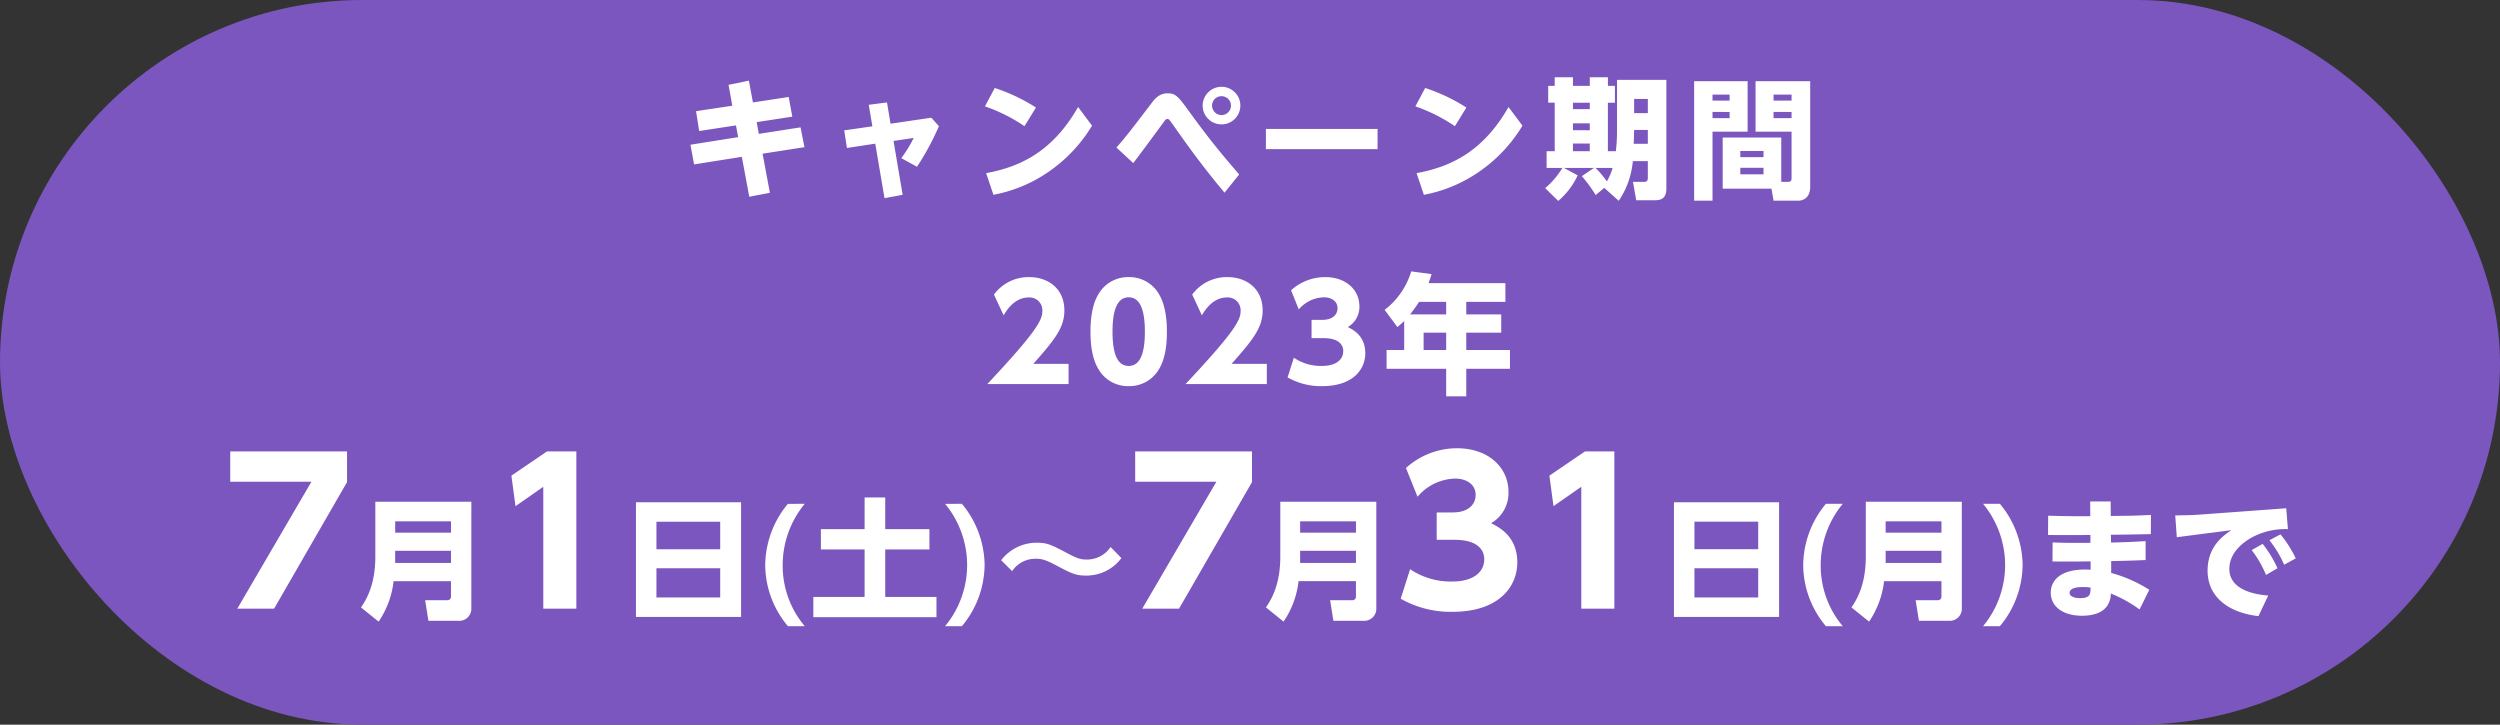 <svg xmlns="http://www.w3.org/2000/svg" width="690" height="200" viewBox="0 0 690 200"><rect x="0" y="0" width="690" height="200" fill="#333333" stroke="none"/><g transform="translate(-30 -1865)"><rect width="690" height="200" rx="100" transform="translate(30 1865)" fill="#7a56be"/><path d="M-59.8-5.58c5.94-6.7,8.568-10.008,8.568-14.724,0-6.12-4.572-9.216-9.72-9.216a11.841,11.841,0,0,0-9.72,4.824L-68-18.972c.9-1.476,3.024-4.932,6.984-4.932a3.546,3.546,0,0,1,3.708,3.744c0,2.412-1.368,5.436-15.192,20.16h22.428V-5.58ZM-33.48.576a9.434,9.434,0,0,0,8.208-4.428c1.728-2.7,2.34-6.408,2.34-10.62,0-2.52-.216-7.272-2.376-10.656A9.448,9.448,0,0,0-33.48-29.52a9.432,9.432,0,0,0-8.136,4.356c-1.476,2.268-2.412,5.58-2.412,10.692,0,2.124.108,7.128,2.34,10.584A9.362,9.362,0,0,0-33.48.576Zm0-5.58c-3.24,0-4.464-3.6-4.464-9.468,0-5.328,1.044-9.468,4.464-9.468,3.2,0,4.464,3.6,4.464,9.468C-29.016-9.072-30.06-5-33.48-5Zm28.4-.576c5.94-6.7,8.568-10.008,8.568-14.724,0-6.12-4.572-9.216-9.72-9.216a11.841,11.841,0,0,0-9.72,4.824l2.664,5.724c.9-1.476,3.024-4.932,6.984-4.932A3.546,3.546,0,0,1-2.592-20.16c0,2.412-1.368,5.436-15.192,20.16H4.644V-5.58ZM10.368-1.836a18.616,18.616,0,0,0,9.5,2.412c8.82,0,11.952-4.86,11.952-9.072,0-4.752-3.24-6.444-4.824-7.236a6.412,6.412,0,0,0,3.2-5.724c0-4.536-3.672-8.064-9.5-8.064a13.983,13.983,0,0,0-9.36,3.636l2.124,5.292A9.34,9.34,0,0,1,20.52-23.94c1.3,0,3.636.648,3.636,3.024,0,1.548-1.116,3.2-4.248,3.2H16.992v5.04H20.3c4.176,0,5.436,1.836,5.436,3.564C25.74-6.7,23.688-5,19.872-5A13.272,13.272,0,0,1,12.1-7.272ZM49.284-27.864c.468-1.26.576-1.62.828-2.484L44.5-31.1a20.916,20.916,0,0,1-7.344,10.62l3.528,4.752c.72-.612,1.26-1.08,1.872-1.692V-9.4h-4.86v5.184H54.144v7.6h5.544v-7.6h12.06V-9.4H59.688v-4.788h9.648v-5.04H59.688V-22.68h10.8v-5.184Zm4.86,5.184v3.456H44.172a35.481,35.481,0,0,0,2.484-3.456Zm0,13.284H47.916v-4.788h6.228Z" transform="translate(375 1971)" fill="#fff"/><path d="M-284.454-43.416v8.37h22.41L-282.51,0h10.152l20.142-34.938v-8.478Zm66.546,13.9h-26.5v15.084c0,6.516-1.656,10.8-3.96,14.076l4.86,3.924a24.644,24.644,0,0,0,4.14-11.16h15.84V-3.42a.982.982,0,0,1-1.08,1.08h-6.048l.9,5.688h8.424a3.325,3.325,0,0,0,3.42-3.528Zm-5.616,5.4v3.132h-15.408V-24.12Zm0,8.136v3.348h-15.408v-3.348Zm16.668-20.736,1.134,8.424,7.668-5.346V0h9.126V-43.416h-8.1Zm34.38,7.344V2.268h29.016V-29.376Zm5.652,5.364h17.6v7.6h-17.6Zm17.6,12.852V-3.1h-17.6V-11.16Zm18.684-17.784A26.8,26.8,0,0,0-136.8-12.06a26.446,26.446,0,0,0,6.264,16.884h4.644a25.879,25.879,0,0,1-6.084-16.884,26.542,26.542,0,0,1,6.084-16.884Zm21.168,6.984h-12.06v5.616h12.06v13.1h-14.148V2.34h33.984V-3.24H-103.68v-13.1h12.2V-21.96h-12.2v-8.748h-5.688Zm22.212-6.984A26.542,26.542,0,0,1-81.072-12.06,26.469,26.469,0,0,1-87.156,4.824h4.644A26.646,26.646,0,0,0-76.248-12.06a26.8,26.8,0,0,0-6.264-16.884Zm45.684,11.916a7.857,7.857,0,0,1-6.66,3.456c-1.584,0-2.52-.288-5.184-1.692-4.752-2.52-5.76-2.952-8.568-2.952a12.382,12.382,0,0,0-9.792,4.824l3.024,3.024a7.723,7.723,0,0,1,6.624-3.42c1.548,0,2.664.288,5.76,1.944,4.068,2.16,5.256,2.7,7.992,2.7a12.068,12.068,0,0,0,9.792-4.824Zm6.786-26.388v8.37h22.41L-32.742,0H-22.59L-2.448-34.938v-8.478ZM31.86-29.52H5.364v15.084C5.364-7.92,3.708-3.636,1.4-.36l4.86,3.924A24.644,24.644,0,0,0,10.4-7.6h15.84V-3.42a.982.982,0,0,1-1.08,1.08H19.116l.9,5.688H28.44A3.325,3.325,0,0,0,31.86-.18Zm-5.616,5.4v3.132H10.836V-24.12Zm0,8.136v3.348H10.836v-3.348ZM38.592-2.754A27.923,27.923,0,0,0,52.848.864c13.23,0,17.928-7.29,17.928-13.608,0-7.128-4.86-9.666-7.236-10.854a9.619,9.619,0,0,0,4.806-8.586c0-6.8-5.508-12.1-14.256-12.1a20.974,20.974,0,0,0-14.04,5.454l3.186,7.938A14.009,14.009,0,0,1,53.82-35.91c1.944,0,5.454.972,5.454,4.536,0,2.322-1.674,4.806-6.372,4.806H48.528v7.56H53.5c6.264,0,8.154,2.754,8.154,5.346,0,3.618-3.078,6.156-8.8,6.156a19.908,19.908,0,0,1-11.664-3.4ZM79.632-36.72,80.766-28.3l7.668-5.346V0H97.56V-43.416h-8.1Zm34.38,7.344V2.268h29.016V-29.376Zm5.652,5.364h17.6v7.6h-17.6Zm17.6,12.852V-3.1h-17.6V-11.16Zm18.684-17.784a26.8,26.8,0,0,0-6.264,16.884,26.446,26.446,0,0,0,6.264,16.884H160.6a25.879,25.879,0,0,1-6.084-16.884A26.542,26.542,0,0,1,160.6-28.944Zm37.512-.576h-26.5v15.084c0,6.516-1.656,10.8-3.96,14.076l4.86,3.924a24.644,24.644,0,0,0,4.14-11.16h15.84V-3.42a.982.982,0,0,1-1.08,1.08H180.72l.9,5.688h8.424a3.325,3.325,0,0,0,3.42-3.528Zm-5.616,5.4v3.132H172.44V-24.12Zm0,8.136v3.348H172.44v-3.348Zm11.484-12.96a26.542,26.542,0,0,1,6.084,16.884,26.469,26.469,0,0,1-6.084,16.884h4.644A26.646,26.646,0,0,0,210.24-12.06a26.8,26.8,0,0,0-6.264-16.884Zm29.592,3.42c-5.544,0-6.516,0-11.628-.144l-.036,5.328c5.292.036,6.048.036,11.7,0v2.16c-5.58.036-6.228.036-10.44-.108l-.036,5.256c5.256.036,5.8.036,10.512-.036l.036,2.3c-.36,0-.864-.036-1.62-.036-7.236,0-9.4,3.42-9.4,6.372,0,3.672,3.132,6.372,8.6,6.372,2.268,0,7.812-.36,7.992-6.12a35.7,35.7,0,0,1,7.92,4.392L245.2-5.22a37.931,37.931,0,0,0-10.512-4.644V-13.14c4.968-.108,5.292-.108,9.5-.288v-5.22c-4.392.252-5.4.288-9.54.4l-.036-2.16c6.588-.072,7.344-.108,11.016-.18l.036-5.292c-4.464.216-4.572.216-11.088.288l-.036-4h-5.652ZM229-5.832c-.036,1.764-.036,2.916-2.916,2.916-1.4,0-2.88-.432-2.88-1.44,0-1.044,1.26-1.62,3.636-1.62A14.2,14.2,0,0,1,229-5.832Zm29.952-20.124c-1.764.144-5,.18-6.588.216l.432,6.012,15.048-1.944c-2.2,1.512-6.552,4.464-6.552,11.2,0,6.8,5.184,11.484,14.04,12.528l2.7-5.688C274.5-3.888,267.3-5.112,267.3-10.98c0-4.788,4.356-7.668,6.192-8.676a19.518,19.518,0,0,1,9.972-2.3L283-27.72Zm14.508,9.792a29.054,29.054,0,0,1,3.96,6.84l3.168-1.836a31.387,31.387,0,0,0-4.1-6.732Zm4.9-2.736a29.9,29.9,0,0,1,4.068,6.768l3.2-1.764a32.837,32.837,0,0,0-4.212-6.624Z" transform="translate(378 2033)" fill="#fff"/><path d="M-142.884-22.824l-10.008,1.512.864,5.472,10.152-1.548.612,3.24L-154.44-12.06l1.008,5.436,13.176-2.088L-138.2,2.3l5.688-1.08-2.016-10.8,11.556-1.8-1.08-5.472-11.52,1.8-.576-3.24,9.828-1.512-1.008-5.436-9.864,1.512-1.116-6.012-5.616,1.152Zm43.668,4.968-.972-5.868-5.04.648,1.008,5.94L-112-16.02l.756,4.86,7.812-1.188L-100.872,2.7l5-.936L-98.388-13.1l5.58-.828a39.355,39.355,0,0,1-3.42,5.58l4.32,2.376a72.723,72.723,0,0,0,6.048-11.2l-2.088-2.34Zm40.14-4.464a49.667,49.667,0,0,0-11.376-5.4l-2.7,5.076a46.2,46.2,0,0,1,10.908,5.472Zm11.628-.144C-54.612-9.9-63.72-5.9-72.828-4.212l2.016,5.976A39.3,39.3,0,0,0-55.3-4.788,41.2,41.2,0,0,0-43.6-17.316Zm39.6-5.58a5.216,5.216,0,0,0-5.22,5.184,5.193,5.193,0,0,0,5.22,5.184A5.185,5.185,0,0,0-2.664-22.86,5.185,5.185,0,0,0-7.848-28.044Zm0,2.592A2.6,2.6,0,0,1-5.256-22.86a2.612,2.612,0,0,1-2.592,2.628,2.643,2.643,0,0,1-2.628-2.628A2.611,2.611,0,0,1-7.848-25.452Zm4.86,21.6C-7.344-8.928-10.8-12.96-16.668-21.06c-3.1-4.248-3.78-5.184-6.084-5.184-2.34,0-3.6,1.62-4.464,2.772-6.336,8.316-7.056,9.216-9.648,12.2l4.644,4.284c1.764-2.3,5.58-7.452,8.316-11.2.54-.72.72-.972,1.116-.972.432,0,.468.108,1.836,2.016,3.78,5.4,8.064,11.34,13.932,18.324Zm7.38-12.564v5.58H35.208v-5.58Zm55.332-5.9a49.667,49.667,0,0,0-11.376-5.4l-2.7,5.076a46.2,46.2,0,0,1,10.908,5.472Zm11.628-.144C64.188-9.9,55.08-5.9,45.972-4.212l2.016,5.976A39.3,39.3,0,0,0,63.5-4.788,41.2,41.2,0,0,0,75.2-17.316ZM101.772,3.42A23.13,23.13,0,0,0,105.66-7.524h4.14V-3.1c0,.612,0,1.3-1.044,1.3H105.7l.9,5.076h4.86c1.62,0,3.456-.144,3.456-3.276V-29.952H101.3v14.076a47.185,47.185,0,0,1-.324,5.616h-2.2V-23.652h1.944V-28.3H98.784v-2.376h-5V-28.3H89.136v-2.376H84.1V-28.3H82.3v4.644h1.8V-10.26H81.864v4.608H86.22a22.776,22.776,0,0,1-4.752,5.58l3.6,3.528A20.4,20.4,0,0,0,90.432-3.6l-3.78-2.052h8.28L91.584-3.384A37.17,37.17,0,0,1,95.4,1.836l2.376-1.98ZM93.78-17.964v1.908H89.136v-1.908Zm0-5.688v1.764H89.136v-1.764Zm0,11.268v2.124H89.136v-2.124ZM109.8-24.7v3.924h-3.78V-24.7Zm0,8.568v3.816h-3.888l.108-3.816ZM100.08-5.652A15.847,15.847,0,0,1,98.5-1.944a27.679,27.679,0,0,0-3.132-3.708Zm46.548-8.388H130.464V.072h13.464l.576,3.312h6.912c.216,0,3.2-.036,3.2-3.852V-29.592H139.536V-15.66h9.936V-2.988c0,.648,0,1.188-1.08,1.188h-1.764Zm2.844-11.844v1.656H144.5v-1.656Zm0,4.788V-19.4H144.5V-21.1Zm-7.74,10.764V-8.64h-6.408v-1.692Zm0,4.644v1.8h-6.408v-1.8ZM122.58,3.384h5.076V-15.66h9.684V-29.592H122.58Zm9.792-29.268v1.656h-4.716v-1.656Zm0,4.788V-19.4h-4.716V-21.1Z" transform="translate(375 1917)" fill="#fff"/></g></svg>